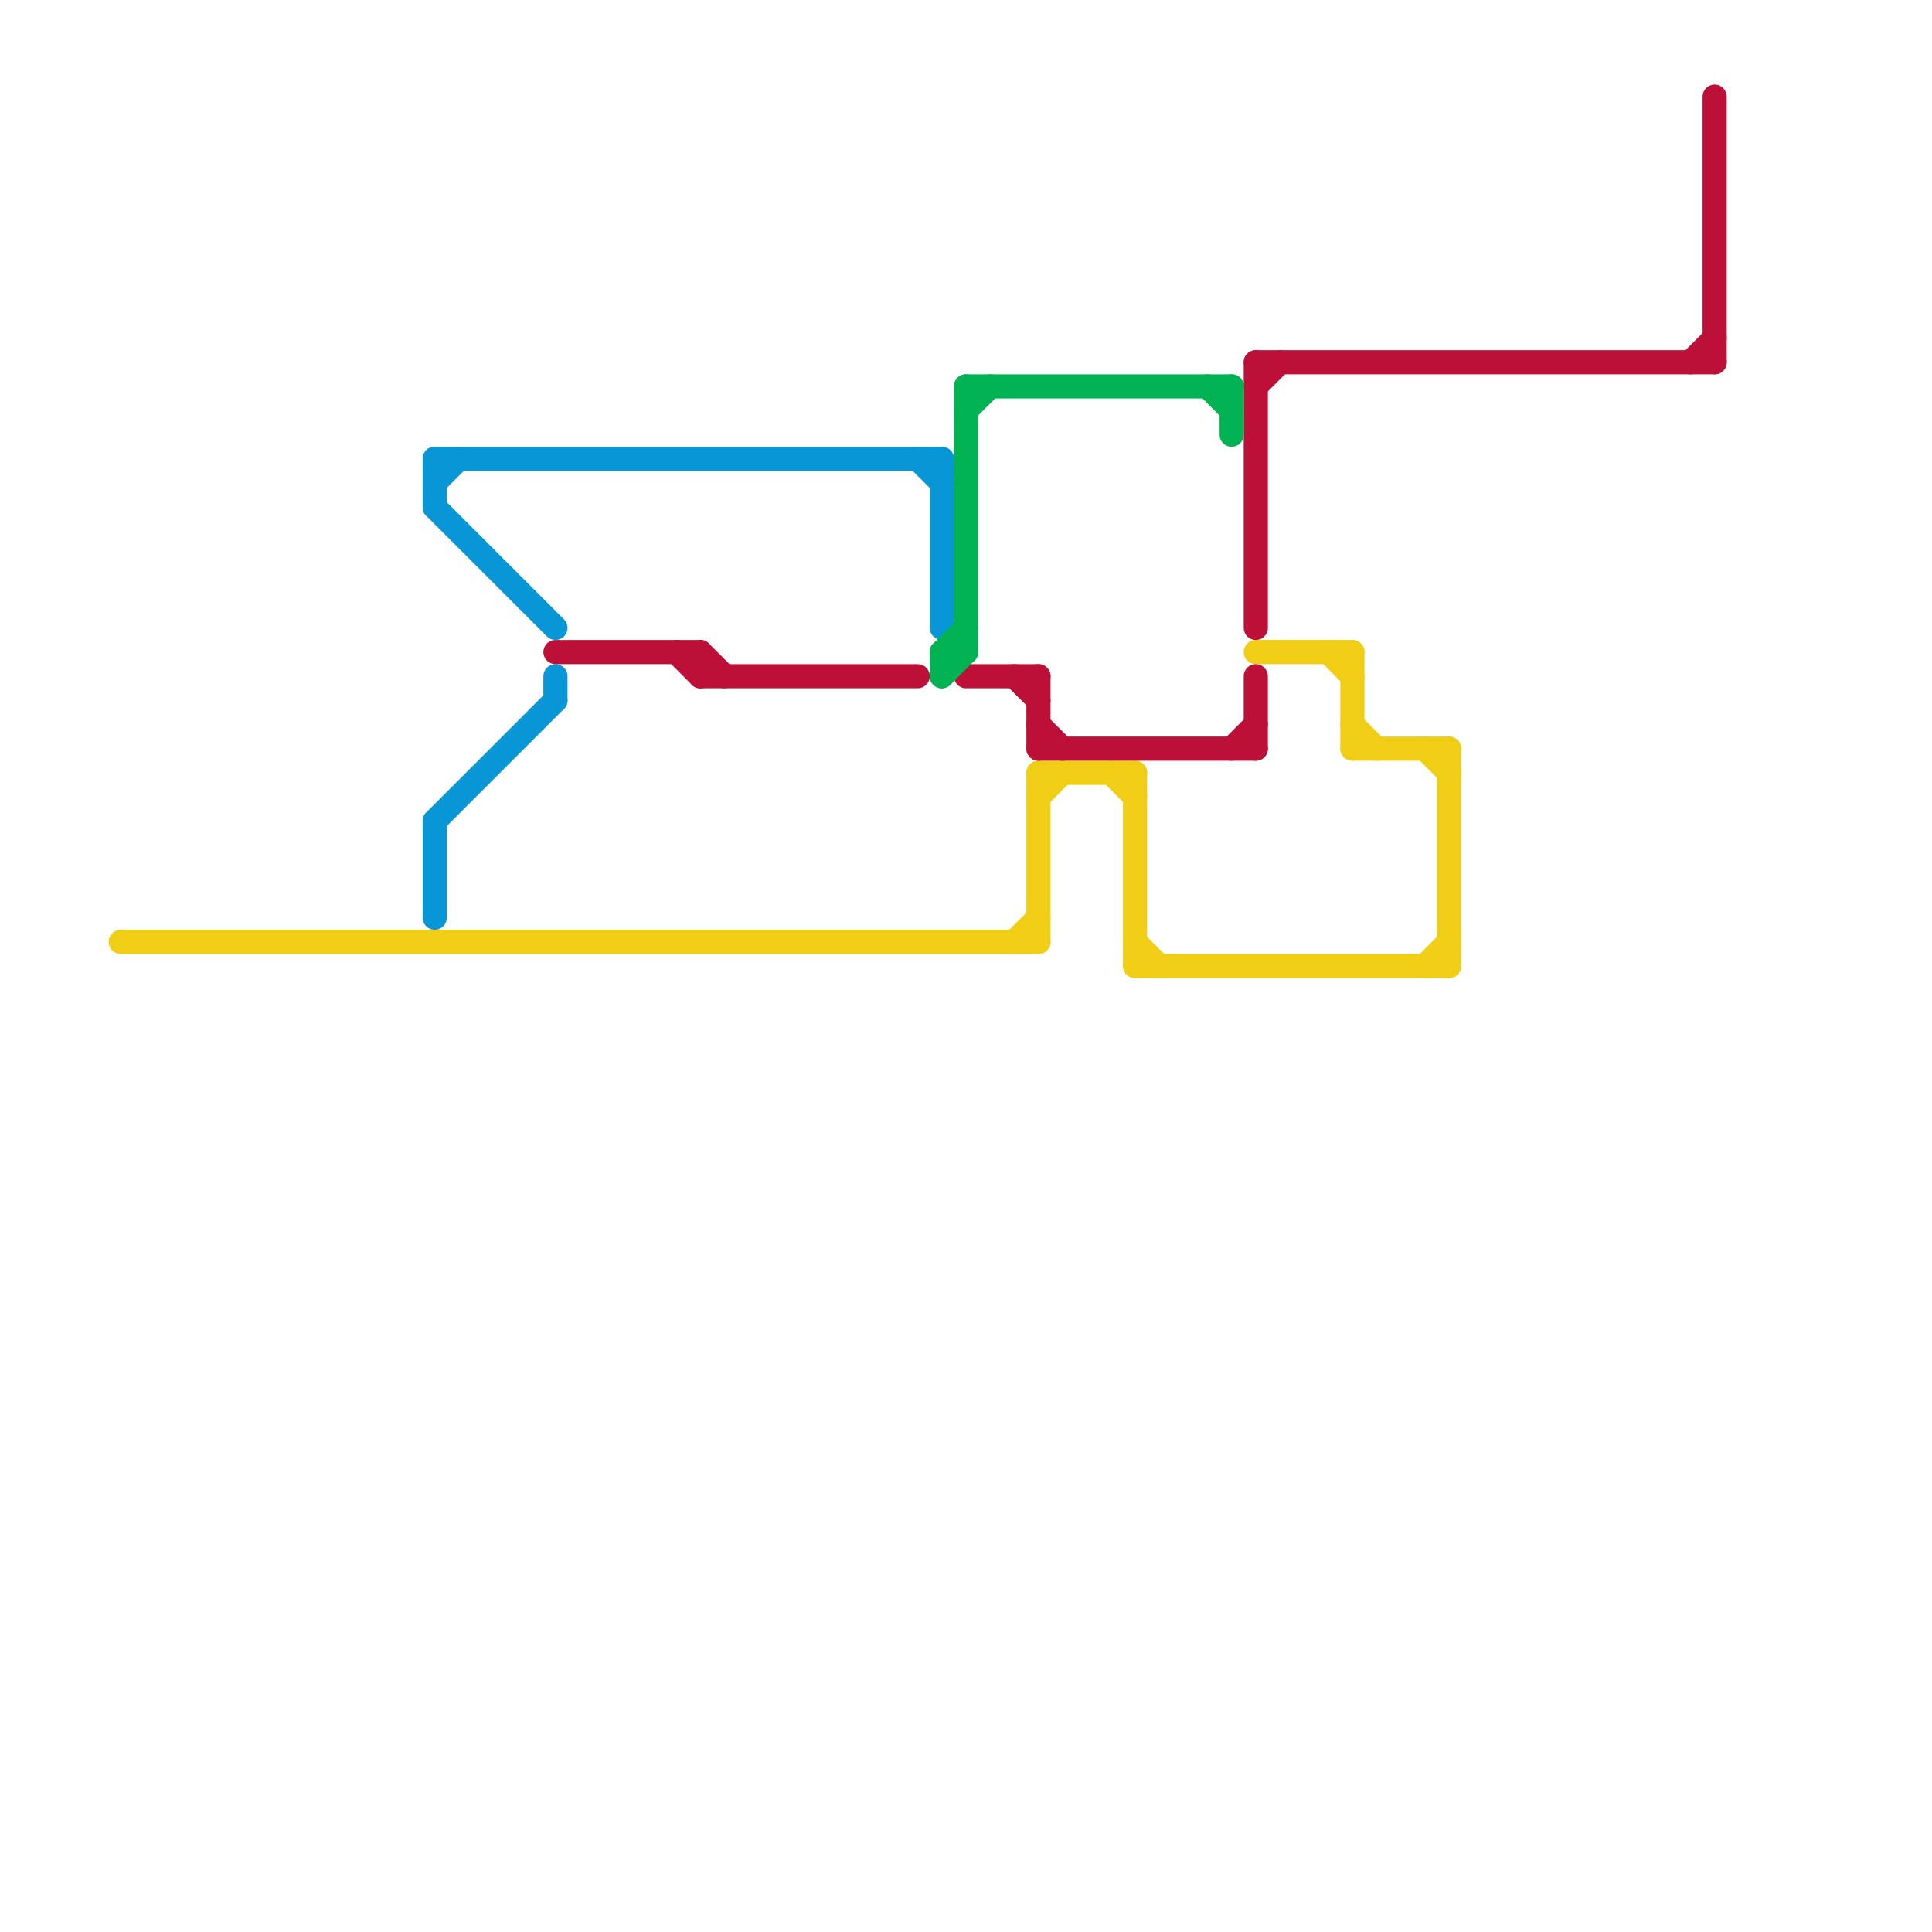 
<svg version="1.1" xmlns="http://www.w3.org/2000/svg" viewBox="0 0 80 80">
<style>text { font: 1px Helvetica; font-weight: 600; white-space: pre; dominant-baseline: central; } line { stroke-width: 1; fill: none; stroke-linecap: round; stroke-linejoin: round; } .c0 { stroke: #f0ce15 } .c1 { stroke: #0896d7 } .c2 { stroke: #bd1038 } .c3 { stroke: #00b251 }</style><defs><g id="wm-xf"><circle r="1.2" fill="#000"/><circle r="0.9" fill="#fff"/><circle r="0.6" fill="#000"/><circle r="0.3" fill="#fff"/></g><g id="wm"><circle r="0.6" fill="#000"/><circle r="0.3" fill="#fff"/></g></defs><line class="c0" x1="42" y1="39" x2="43" y2="38"/><line class="c0" x1="5" y1="39" x2="43" y2="39"/><line class="c0" x1="56" y1="27" x2="56" y2="31"/><line class="c0" x1="47" y1="39" x2="48" y2="40"/><line class="c0" x1="47" y1="32" x2="47" y2="40"/><line class="c0" x1="43" y1="32" x2="43" y2="39"/><line class="c0" x1="55" y1="27" x2="56" y2="28"/><line class="c0" x1="43" y1="32" x2="47" y2="32"/><line class="c0" x1="60" y1="31" x2="60" y2="40"/><line class="c0" x1="59" y1="40" x2="60" y2="39"/><line class="c0" x1="46" y1="32" x2="47" y2="33"/><line class="c0" x1="56" y1="30" x2="57" y2="31"/><line class="c0" x1="52" y1="27" x2="56" y2="27"/><line class="c0" x1="47" y1="40" x2="60" y2="40"/><line class="c0" x1="56" y1="31" x2="60" y2="31"/><line class="c0" x1="43" y1="33" x2="44" y2="32"/><line class="c0" x1="59" y1="31" x2="60" y2="32"/><line class="c1" x1="18" y1="20" x2="19" y2="19"/><line class="c1" x1="38" y1="19" x2="39" y2="20"/><line class="c1" x1="39" y1="19" x2="39" y2="26"/><line class="c1" x1="18" y1="21" x2="23" y2="26"/><line class="c1" x1="18" y1="19" x2="18" y2="21"/><line class="c1" x1="23" y1="28" x2="23" y2="29"/><line class="c1" x1="18" y1="34" x2="18" y2="38"/><line class="c1" x1="18" y1="34" x2="23" y2="29"/><line class="c1" x1="18" y1="19" x2="39" y2="19"/><line class="c2" x1="43" y1="30" x2="44" y2="31"/><line class="c2" x1="52" y1="28" x2="52" y2="31"/><line class="c2" x1="29" y1="27" x2="29" y2="28"/><line class="c2" x1="43" y1="31" x2="52" y2="31"/><line class="c2" x1="70" y1="15" x2="71" y2="14"/><line class="c2" x1="28" y1="27" x2="29" y2="28"/><line class="c2" x1="29" y1="27" x2="30" y2="28"/><line class="c2" x1="42" y1="28" x2="43" y2="29"/><line class="c2" x1="71" y1="4" x2="71" y2="15"/><line class="c2" x1="43" y1="28" x2="43" y2="31"/><line class="c2" x1="52" y1="16" x2="53" y2="15"/><line class="c2" x1="29" y1="28" x2="38" y2="28"/><line class="c2" x1="52" y1="15" x2="52" y2="26"/><line class="c2" x1="51" y1="31" x2="52" y2="30"/><line class="c2" x1="23" y1="27" x2="29" y2="27"/><line class="c2" x1="40" y1="28" x2="43" y2="28"/><line class="c2" x1="52" y1="15" x2="71" y2="15"/><line class="c3" x1="39" y1="27" x2="39" y2="28"/><line class="c3" x1="40" y1="16" x2="51" y2="16"/><line class="c3" x1="39" y1="27" x2="40" y2="27"/><line class="c3" x1="40" y1="17" x2="41" y2="16"/><line class="c3" x1="39" y1="27" x2="40" y2="26"/><line class="c3" x1="50" y1="16" x2="51" y2="17"/><line class="c3" x1="39" y1="28" x2="40" y2="27"/><line class="c3" x1="51" y1="16" x2="51" y2="18"/><line class="c3" x1="40" y1="16" x2="40" y2="27"/>
</svg>
